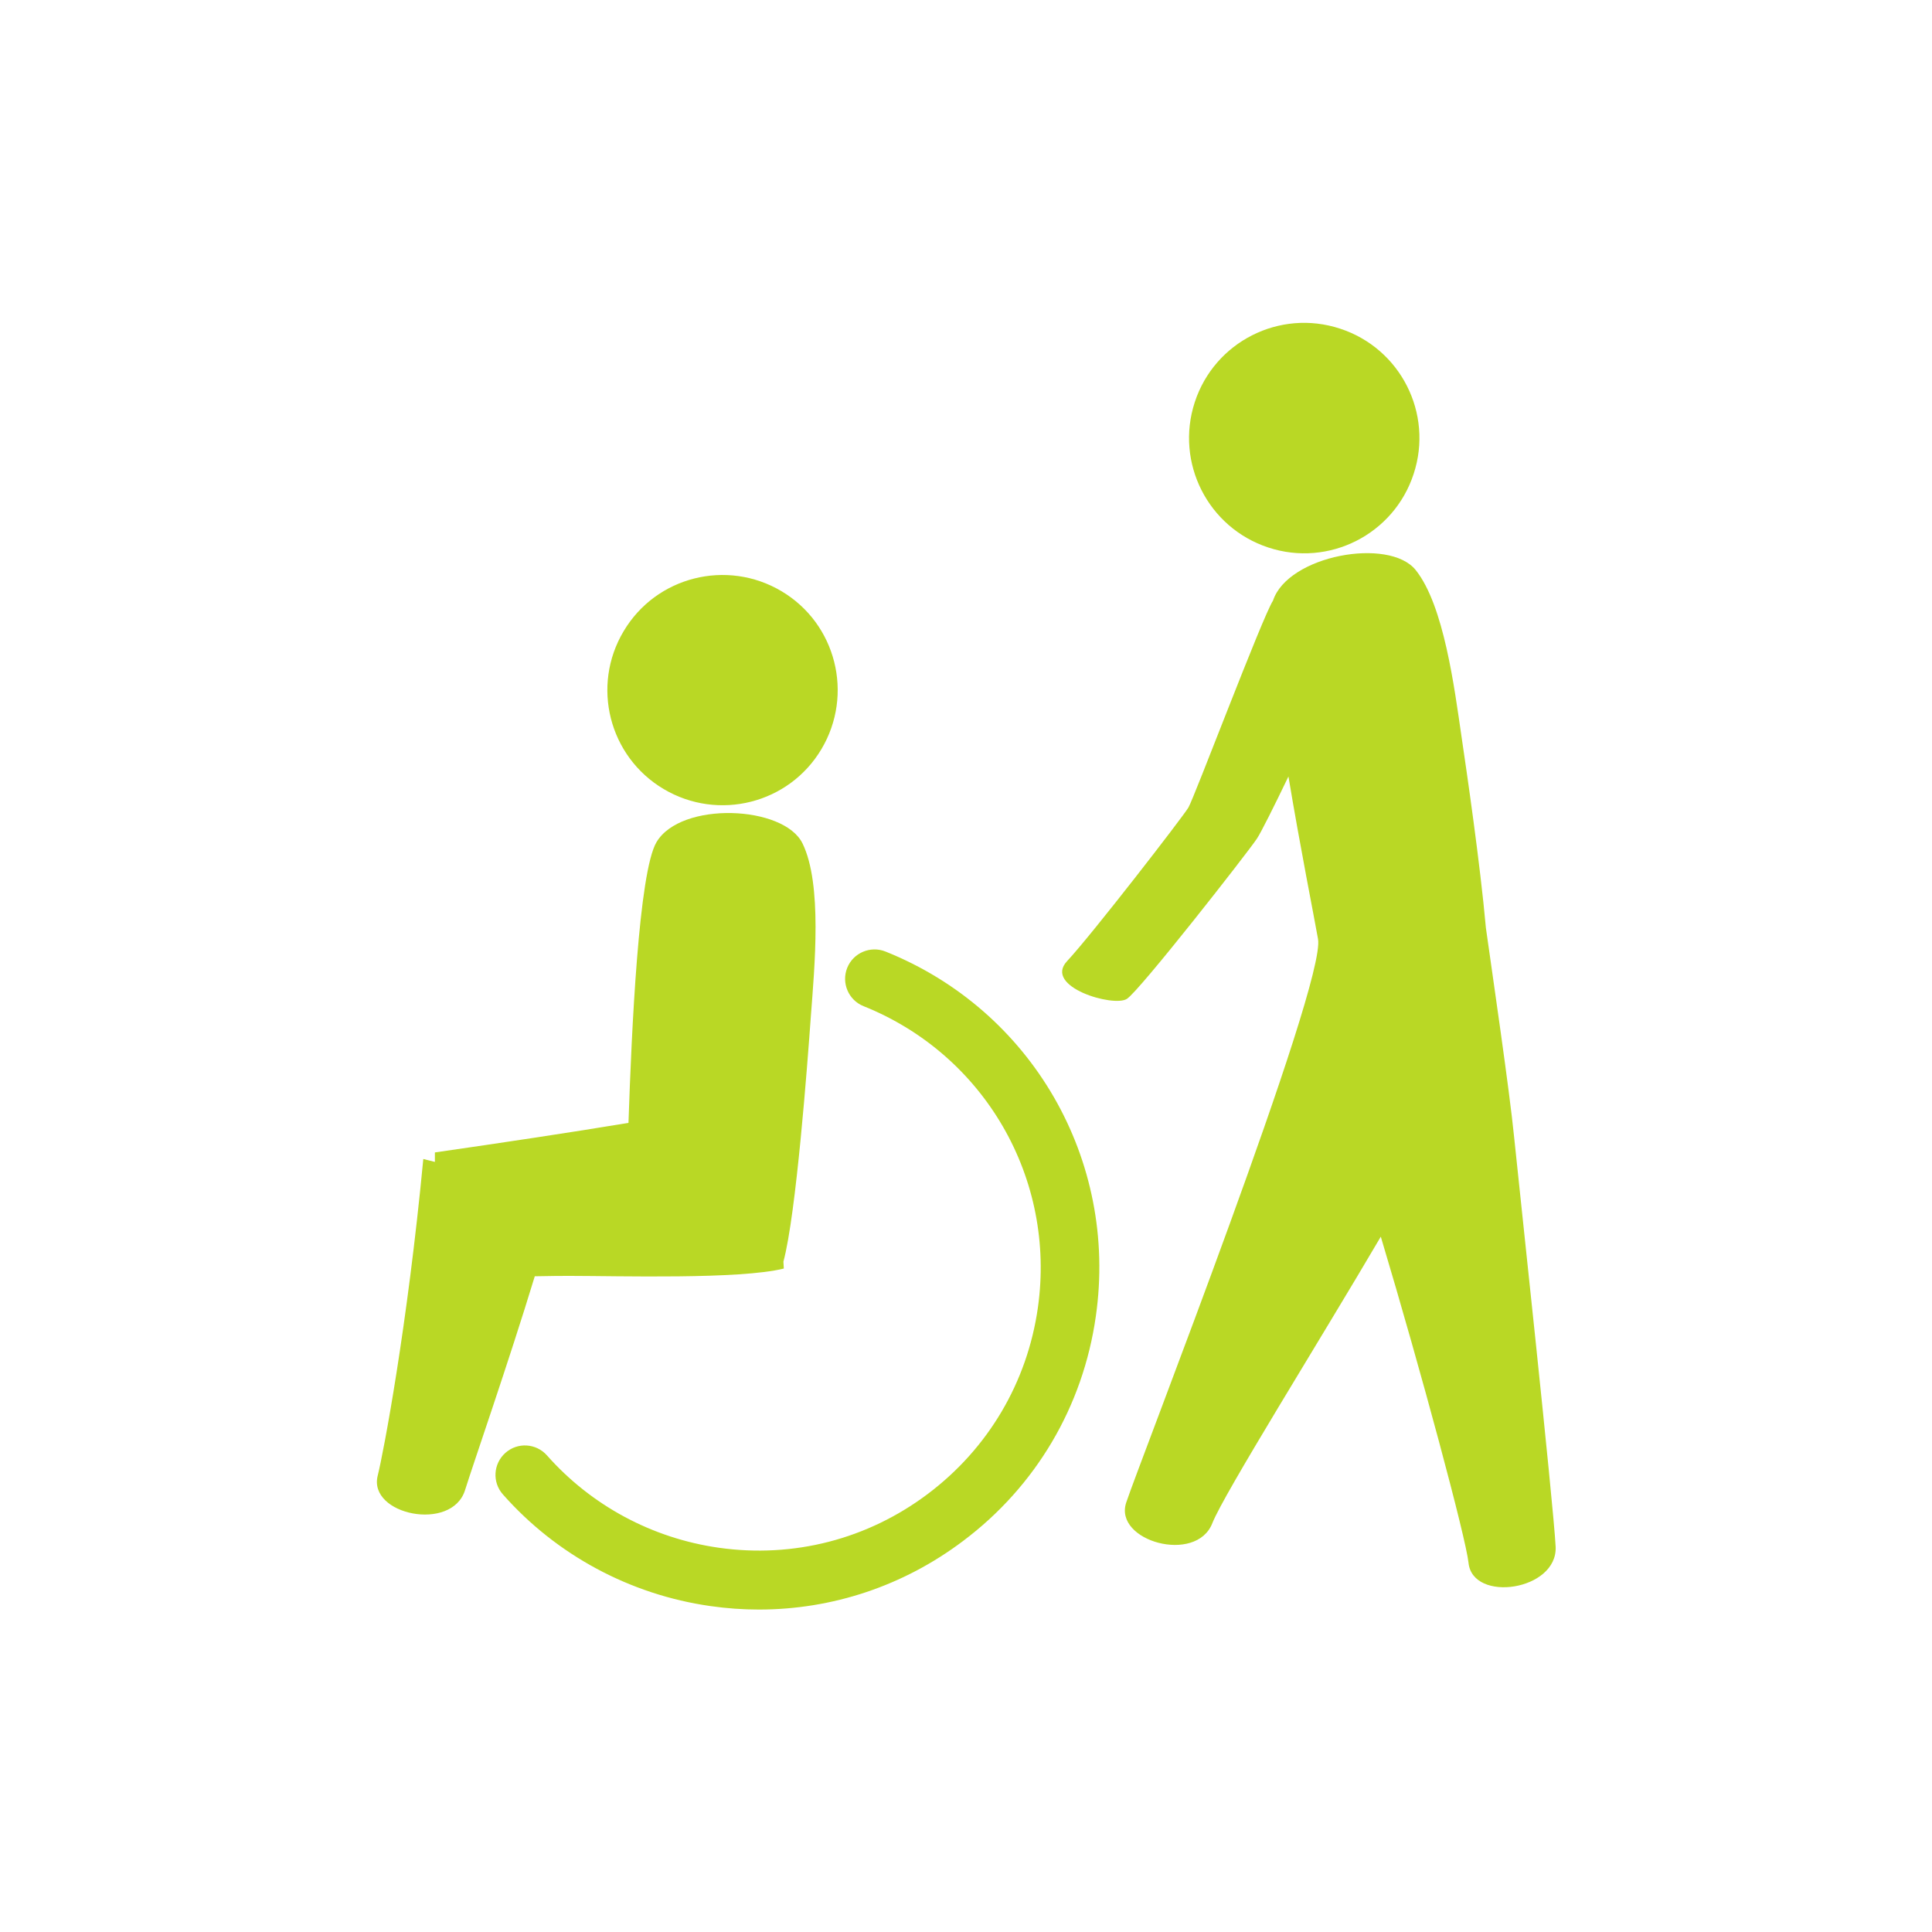 <?xml version="1.0" encoding="utf-8"?>
<!-- Generator: Adobe Illustrator 23.0.2, SVG Export Plug-In . SVG Version: 6.00 Build 0)  -->
<svg version="1.1" id="レイヤー_1" xmlns="http://www.w3.org/2000/svg" xmlns:xlink="http://www.w3.org/1999/xlink" x="0px"
	 y="0px" viewBox="0 0 100 100" style="enable-background:new 0 0 100 100;" xml:space="preserve">
<style type="text/css">
	.st0{fill:#b9d825;}
</style>
<path class="st0" d="M65.65,28.34c3.13,1.03,6.5-0.68,7.52-3.81c1.03-3.13-0.68-6.5-3.81-7.52c-3.13-1.03-6.5,0.68-7.52,3.81
	S62.52,27.31,65.65,28.34z M78.37,58.85c-0.24-2.42-1.12-8.4-1.46-10.82c-0.3-3.35-0.99-8.06-1.26-9.89
	c-0.37-2.53-0.91-6.8-2.37-8.63c-1.37-1.72-6.62-0.77-7.39,1.58c-0.54,0.82-4.08,10.21-4.38,10.71c-0.3,0.5-5,6.58-6.28,7.95
	c-1.24,1.33,2.42,2.4,3.1,1.95s6.2-7.51,6.72-8.28c0.21-0.31,0.89-1.67,1.64-3.23c0.61,3.67,1.33,7.27,1.53,8.41
	c0.43,2.34-9.28,27.19-9.93,29.18c-0.65,1.99,3.63,3.19,4.46,1.06c0.59-1.51,5.58-9.48,8.72-14.83c2.11,7.04,4.41,15.62,4.54,16.88
	c0.21,2.08,4.61,1.45,4.51-0.83C80.4,77.77,78.62,61.31,78.37,58.85z M34.35,40.84c2.83,1.68,6.49,0.76,8.17-2.07
	c1.68-2.83,0.76-6.49-2.07-8.17c-2.83-1.68-6.49-0.76-8.17,2.07C30.59,35.5,31.52,39.16,34.35,40.84z M29.52,66.04
	c2.47,0,8.77,0.19,11.05-0.38l-0.02-0.36c0.66-2.45,1.24-10.21,1.42-12.7c0.19-2.55,0.6-6.83-0.43-8.94
	c-0.96-1.98-6.3-2.2-7.56-0.07c-0.92,1.55-1.29,9.76-1.45,14.53c-3.01,0.5-6.56,1.03-10.02,1.53v0.49l-0.6-0.15
	c-0.83,8.71-2.06,15.19-2.36,16.39c-0.51,2.03,3.84,2.93,4.52,0.75c0.44-1.41,2.24-6.57,3.61-11.07
	C28.52,66.04,29.17,66.04,29.52,66.04z M45.83,49.25c-0.78-0.31-1.67,0.07-1.98,0.85c-0.31,0.78,0.07,1.67,0.85,1.98
	c6.26,2.51,9.97,8.92,9.02,15.61c-0.55,3.86-2.57,7.28-5.69,9.63c-3.12,2.35-6.96,3.34-10.83,2.79c-3.44-0.49-6.59-2.18-8.89-4.78
	c-0.56-0.63-1.52-0.69-2.15-0.13c-0.63,0.56-0.69,1.52-0.13,2.15c2.77,3.14,6.59,5.19,10.74,5.78c0.84,0.12,1.68,0.18,2.51,0.18
	c3.8,0,7.48-1.22,10.57-3.55c3.77-2.83,6.21-6.97,6.87-11.63C57.88,60.03,53.4,52.28,45.83,49.25z"/>
</svg>

